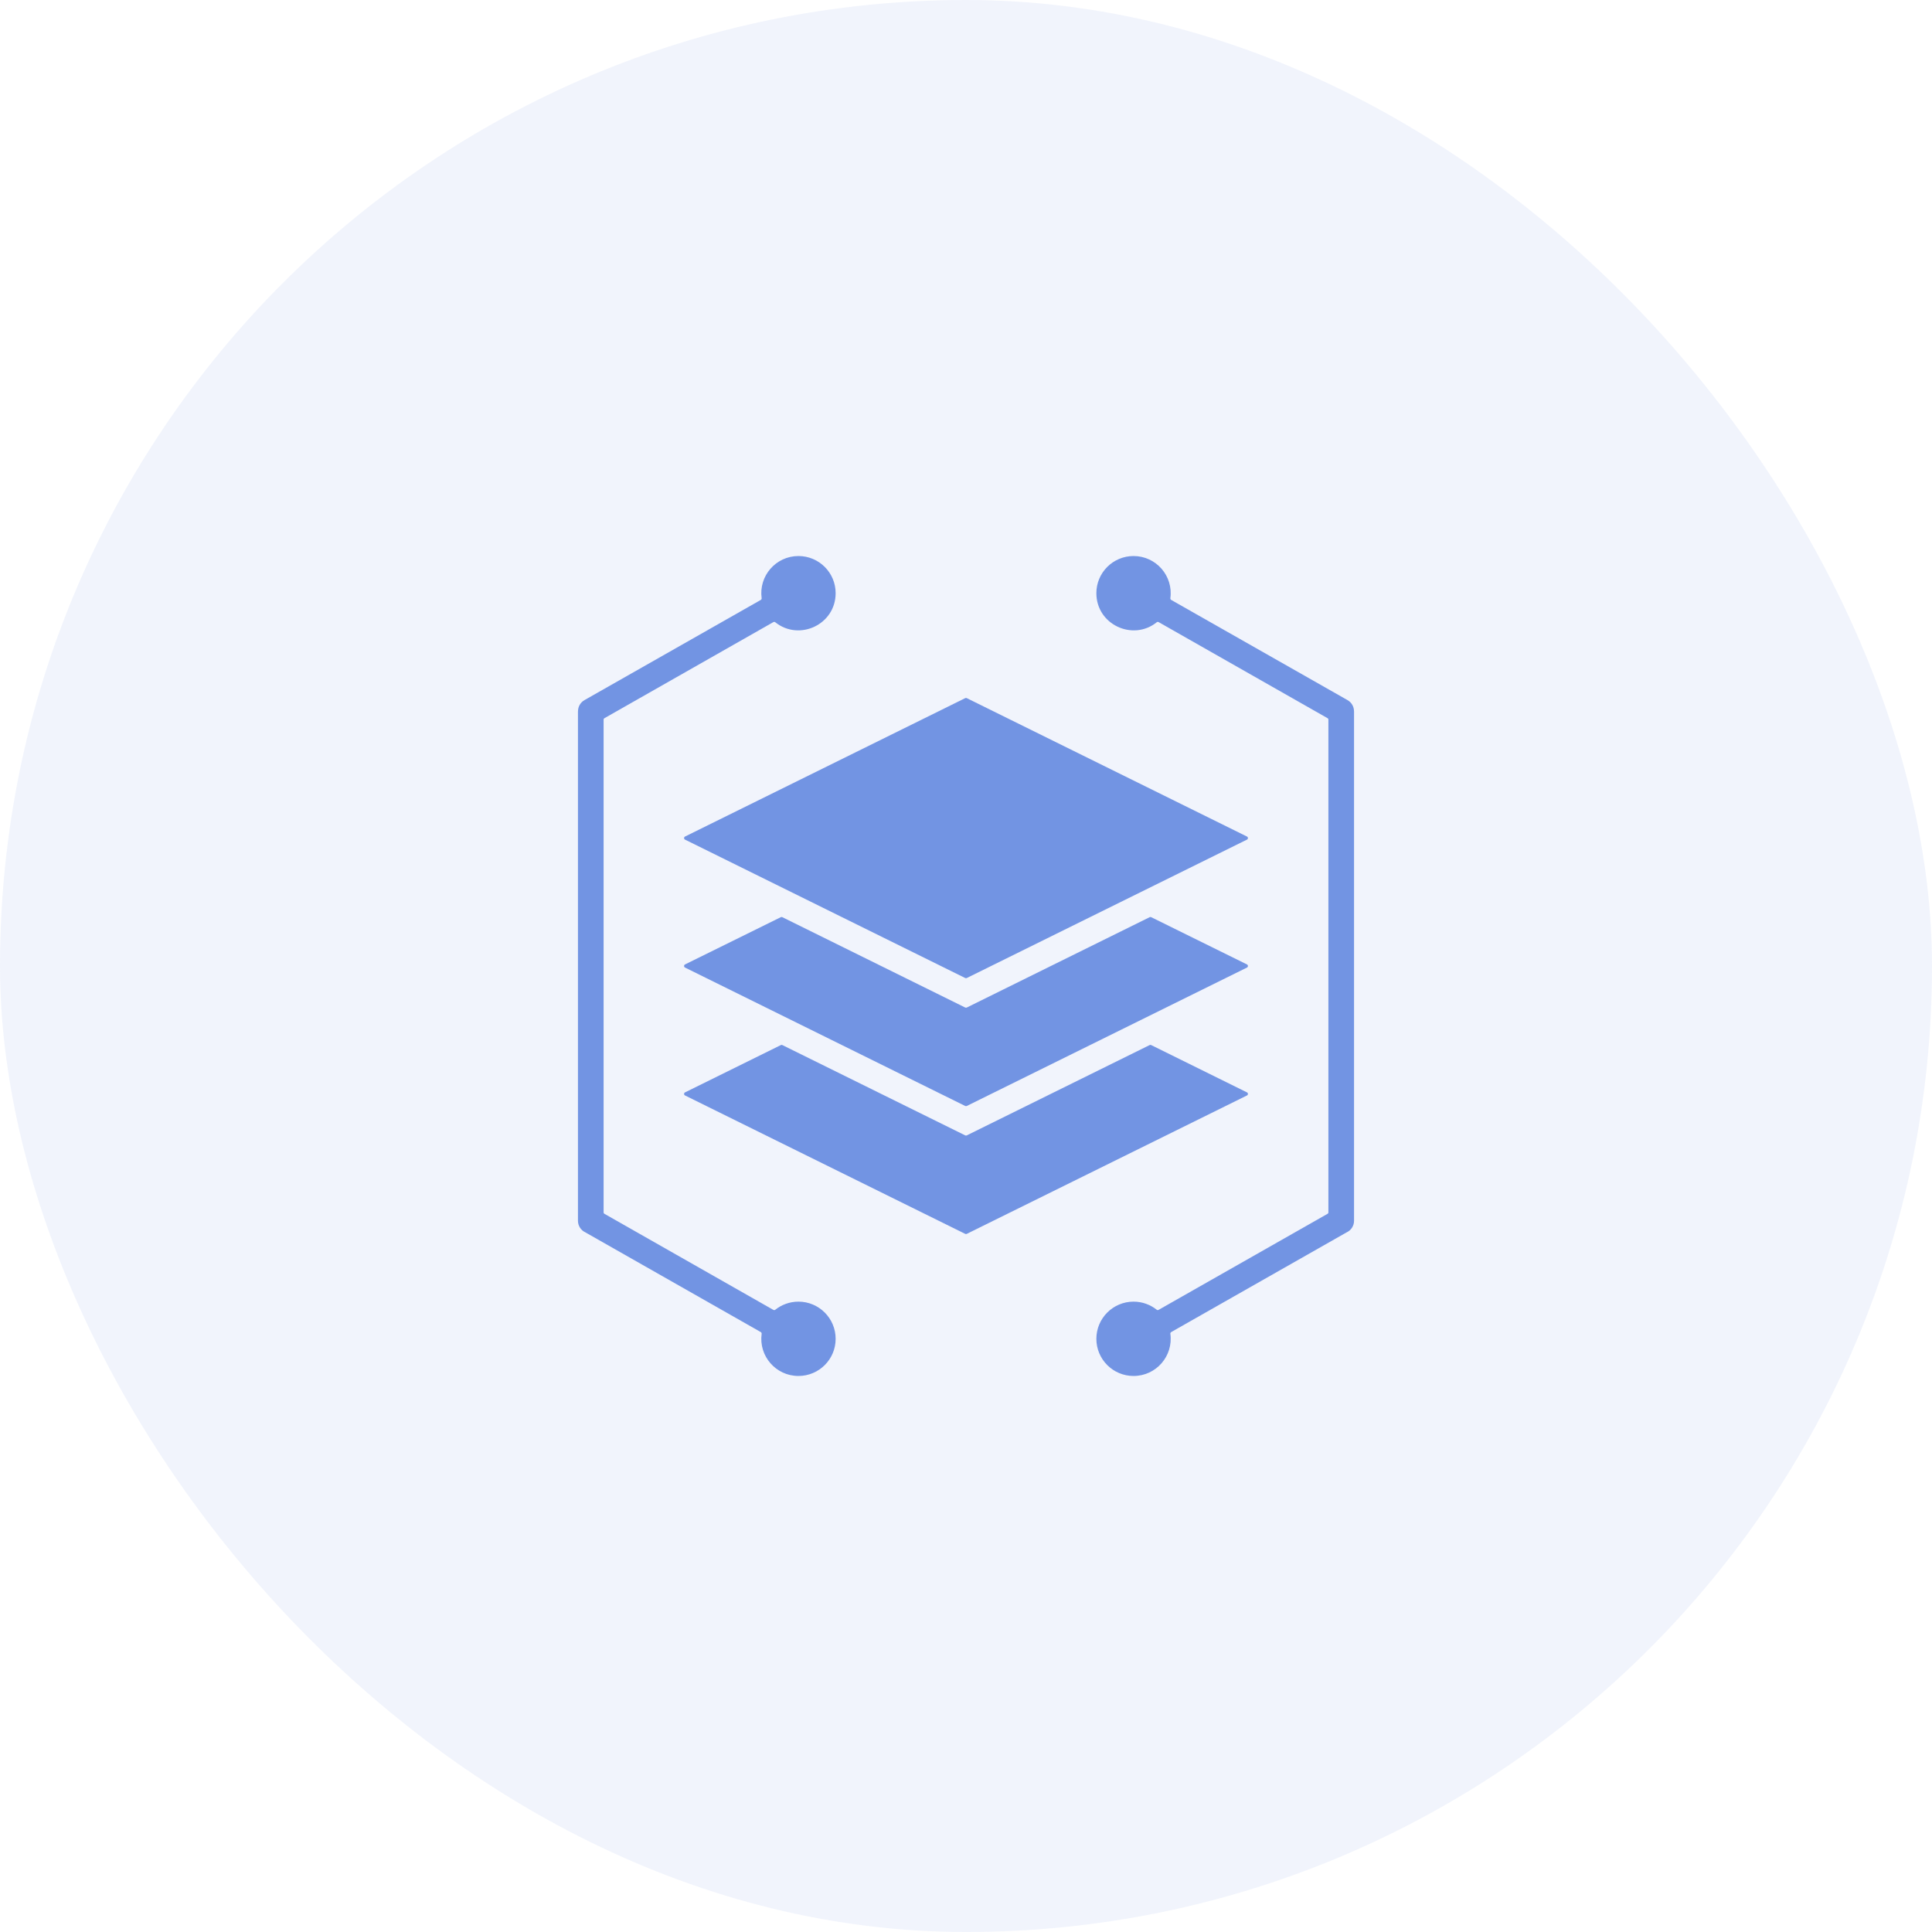 <svg width="40" height="40" viewBox="0 0 40 40" fill="none" xmlns="http://www.w3.org/2000/svg">
<rect width="40" height="40" rx="20" fill="#7294E3" fill-opacity="0.1"/>
<path fill-rule="evenodd" clip-rule="evenodd" d="M23.834 21.637L25.818 22.617C25.83 22.623 25.837 22.635 25.837 22.649C25.837 22.662 25.83 22.674 25.818 22.68L20.016 25.546C20.006 25.551 19.994 25.551 19.984 25.546L14.182 22.68C14.17 22.674 14.163 22.662 14.163 22.649C14.163 22.635 14.17 22.623 14.182 22.617L16.167 21.637C16.177 21.632 16.188 21.632 16.198 21.637L19.984 23.507C19.994 23.512 20.006 23.512 20.016 23.507L23.802 21.637C23.812 21.632 23.823 21.632 23.834 21.637ZM23.469 26.949C23.044 26.949 22.699 27.294 22.699 27.719C22.699 28.144 23.044 28.488 23.469 28.488C23.937 28.488 24.294 28.075 24.231 27.615C24.229 27.6 24.236 27.587 24.249 27.579L27.88 25.515C27.881 25.515 27.882 25.515 27.883 25.514C27.972 25.472 28.034 25.38 28.034 25.275V14.725H28.033C28.033 14.633 27.985 14.544 27.899 14.495L24.249 12.421C24.236 12.413 24.23 12.4 24.231 12.385C24.294 11.925 23.937 11.512 23.469 11.512C23.044 11.512 22.699 11.856 22.699 12.281C22.699 12.931 23.453 13.28 23.948 12.884C23.959 12.874 23.975 12.873 23.988 12.88L27.485 14.869C27.497 14.875 27.503 14.886 27.503 14.899V25.101C27.503 25.114 27.497 25.125 27.485 25.131L23.988 27.119C23.975 27.127 23.959 27.126 23.948 27.116C23.817 27.012 23.65 26.949 23.469 26.949ZM16.531 26.949C16.35 26.949 16.183 27.012 16.052 27.116C16.041 27.126 16.025 27.127 16.012 27.12L12.515 25.131C12.503 25.125 12.497 25.114 12.497 25.101V14.899C12.497 14.886 12.503 14.875 12.515 14.869L16.012 12.88C16.025 12.873 16.041 12.874 16.052 12.884C16.548 13.28 17.301 12.931 17.301 12.281C17.301 11.856 16.956 11.512 16.531 11.512C16.063 11.512 15.706 11.925 15.769 12.385C15.771 12.4 15.764 12.413 15.751 12.421L12.101 14.495C12.015 14.544 11.967 14.633 11.967 14.726H11.966V25.275C11.966 25.38 12.028 25.472 12.118 25.514C12.118 25.515 12.119 25.515 12.12 25.515L15.751 27.579C15.764 27.587 15.771 27.6 15.769 27.615C15.706 28.075 16.063 28.488 16.531 28.488C16.956 28.488 17.301 28.144 17.301 27.719C17.301 27.294 16.956 26.949 16.531 26.949ZM20.016 14.454L25.818 17.32C25.83 17.326 25.837 17.338 25.837 17.351C25.837 17.365 25.83 17.377 25.818 17.383L20.016 20.249C20.006 20.254 19.994 20.254 19.984 20.249L14.182 17.383C14.17 17.377 14.163 17.365 14.163 17.351C14.163 17.338 14.17 17.326 14.182 17.32L19.984 14.454C19.994 14.449 20.006 14.449 20.016 14.454ZM23.834 18.989C23.824 18.984 23.813 18.984 23.803 18.989L20.016 20.86C20.006 20.864 19.994 20.864 19.984 20.86L16.197 18.989C16.187 18.984 16.176 18.984 16.166 18.989L14.182 19.968C14.17 19.974 14.163 19.986 14.163 20C14.163 20.014 14.17 20.026 14.182 20.032L19.984 22.898C19.994 22.903 20.006 22.903 20.016 22.898L25.818 20.032C25.83 20.026 25.837 20.014 25.837 20C25.837 19.986 25.83 19.974 25.818 19.968L23.834 18.989Z" fill="#7294E3"/>
</svg>
